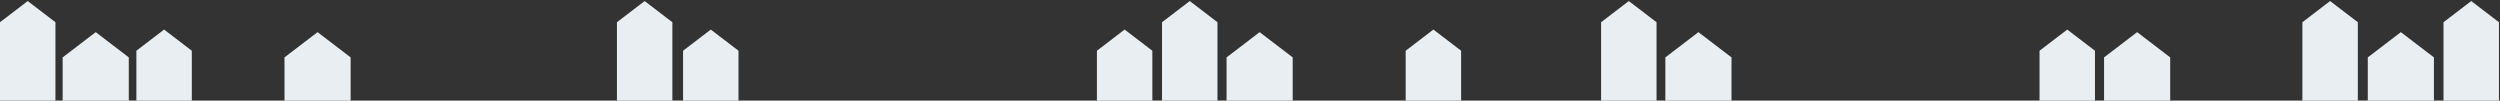 <?xml version="1.0" encoding="UTF-8" standalone="no"?>
<!DOCTYPE svg PUBLIC "-//W3C//DTD SVG 1.1//EN" "http://www.w3.org/Graphics/SVG/1.1/DTD/svg11.dtd">
<svg width="100%" height="100%" viewBox="0 0 1739 70" version="1.1" xmlns="http://www.w3.org/2000/svg" xmlns:xlink="http://www.w3.org/1999/xlink" xml:space="preserve" xmlns:serif="http://www.serif.com/" style="fill-rule:evenodd;clip-rule:evenodd;stroke-linejoin:round;stroke-miterlimit:2;">
    <rect x="0" y="0" width="1739" height="70" fill="#333333" stroke="none"/>
    <g transform="matrix(1.981,0,0,1.981,112.867,-102.793)">
        <g>
            <g>
                <g>
                    <g transform="matrix(1,0,0,1,66.145,63.172)">
                        <g>
                            <path d="M0,24.056L-23.223,24.056L-23.223,8.871L-11.611,0L0,8.871L0,24.056Z" style="fill:rgb(232,238,242);fill-rule:nonzero;"/>
                        </g>
                    </g>
                    <g transform="matrix(1,0,0,1,-11.753,63.172)">
                        <g>
                            <path d="M0,24.056L-23.223,24.056L-23.223,8.871L-11.611,0L0,8.871L0,24.056Z" style="fill:rgb(232,238,242);fill-rule:nonzero;"/>
                        </g>
                    </g>
                    <g transform="matrix(1,0,0,1,396.94,63.172)">
                        <g>
                            <path d="M0,24.056L-23.223,24.056L-23.223,8.871L-11.611,0L0,8.871L0,24.056Z" style="fill:rgb(232,238,242);fill-rule:nonzero;"/>
                        </g>
                    </g>
                    <g transform="matrix(1,0,0,1,551.014,63.172)">
                        <g>
                            <path d="M0,24.056L-23.223,24.056L-23.223,8.871L-11.611,0L0,8.871L0,24.056Z" style="fill:rgb(232,238,242);fill-rule:nonzero;"/>
                        </g>
                    </g>
                    <g transform="matrix(1,0,0,1,705.06,63.172)">
                        <g>
                            <path d="M0,24.056L-23.223,24.056L-23.223,8.871L-11.611,0L0,8.871L0,24.056Z" style="fill:rgb(232,238,242);fill-rule:nonzero;"/>
                        </g>
                    </g>
                    <g transform="matrix(1,0,0,1,797.663,63.172)">
                        <g>
                            <path d="M0,24.056L-23.223,24.056L-23.223,8.871L-11.611,0L0,8.871L0,24.056Z" style="fill:rgb(232,238,242);fill-rule:nonzero;"/>
                        </g>
                    </g>
                    <g transform="matrix(1,0,0,1,179.118,52.257)">
                        <g>
                            <path d="M0,34.971L-19.468,34.971L-19.468,7.438L-9.734,0L0,7.438L0,34.971Z" style="fill:rgb(232,238,242);fill-rule:nonzero;"/>
                        </g>
                    </g>
                    <g transform="matrix(1,0,0,1,202.34,62.269)">
                        <g>
                            <path d="M0,24.959L-19.468,24.959L-19.468,7.438L-9.734,0L0,7.438L0,24.959Z" style="fill:rgb(232,238,242);fill-rule:nonzero;"/>
                        </g>
                    </g>
                    <g transform="matrix(1,0,0,1,10.379,62.269)">
                        <g>
                            <path d="M0,24.959L-19.468,24.959L-19.468,7.438L-9.734,0L0,7.438L0,24.959Z" style="fill:rgb(232,238,242);fill-rule:nonzero;"/>
                        </g>
                    </g>
                    <g transform="matrix(1,0,0,1,370.522,52.257)">
                        <g>
                            <path d="M0,34.971L-19.468,34.971L-19.468,7.438L-9.734,0L0,7.438L0,34.971Z" style="fill:rgb(232,238,242);fill-rule:nonzero;"/>
                        </g>
                    </g>
                    <g transform="matrix(1,0,0,1,-37.508,52.257)">
                        <g>
                            <path d="M0,34.971L-19.468,34.971L-19.468,7.438L-9.734,0L0,7.438L0,34.971Z" style="fill:rgb(232,238,242);fill-rule:nonzero;"/>
                        </g>
                    </g>
                    <g transform="matrix(1,0,0,1,524.694,52.257)">
                        <g>
                            <path d="M0,34.971L-19.468,34.971L-19.468,7.438L-9.734,0L0,7.438L0,34.971Z" style="fill:rgb(232,238,242);fill-rule:nonzero;"/>
                        </g>
                    </g>
                    <g transform="matrix(1,0,0,1,770.943,52.257)">
                        <g>
                            <path d="M0,34.971L-19.468,34.971L-19.468,7.438L-9.734,0L0,7.438L0,34.971Z" style="fill:rgb(232,238,242);fill-rule:nonzero;"/>
                        </g>
                    </g>
                    <g transform="matrix(1,0,0,1,820.495,52.257)">
                        <g>
                            <path d="M0,34.971L-19.468,34.971L-19.468,7.438L-9.734,0L0,7.438L0,34.971Z" style="fill:rgb(232,238,242);fill-rule:nonzero;"/>
                        </g>
                    </g>
                    <g transform="matrix(1,0,0,1,456.073,62.269)">
                        <g>
                            <path d="M0,24.959L-19.468,24.959L-19.468,7.438L-9.734,0L0,7.438L0,24.959Z" style="fill:rgb(232,238,242);fill-rule:nonzero;"/>
                        </g>
                    </g>
                    <g transform="matrix(1,0,0,1,678.645,62.269)">
                        <g>
                            <path d="M0,24.959L-19.468,24.959L-19.468,7.438L-9.734,0L0,7.438L0,24.959Z" style="fill:rgb(232,238,242);fill-rule:nonzero;"/>
                        </g>
                    </g>
                    <g transform="matrix(1,0,0,1,347.656,62.269)">
                        <g>
                            <path d="M0,24.959L-19.468,24.959L-19.468,7.438L-9.734,0L0,7.438L0,24.959Z" style="fill:rgb(232,238,242);fill-rule:nonzero;"/>
                        </g>
                    </g>
                </g>
            </g>
        </g>
    </g>
</svg>
